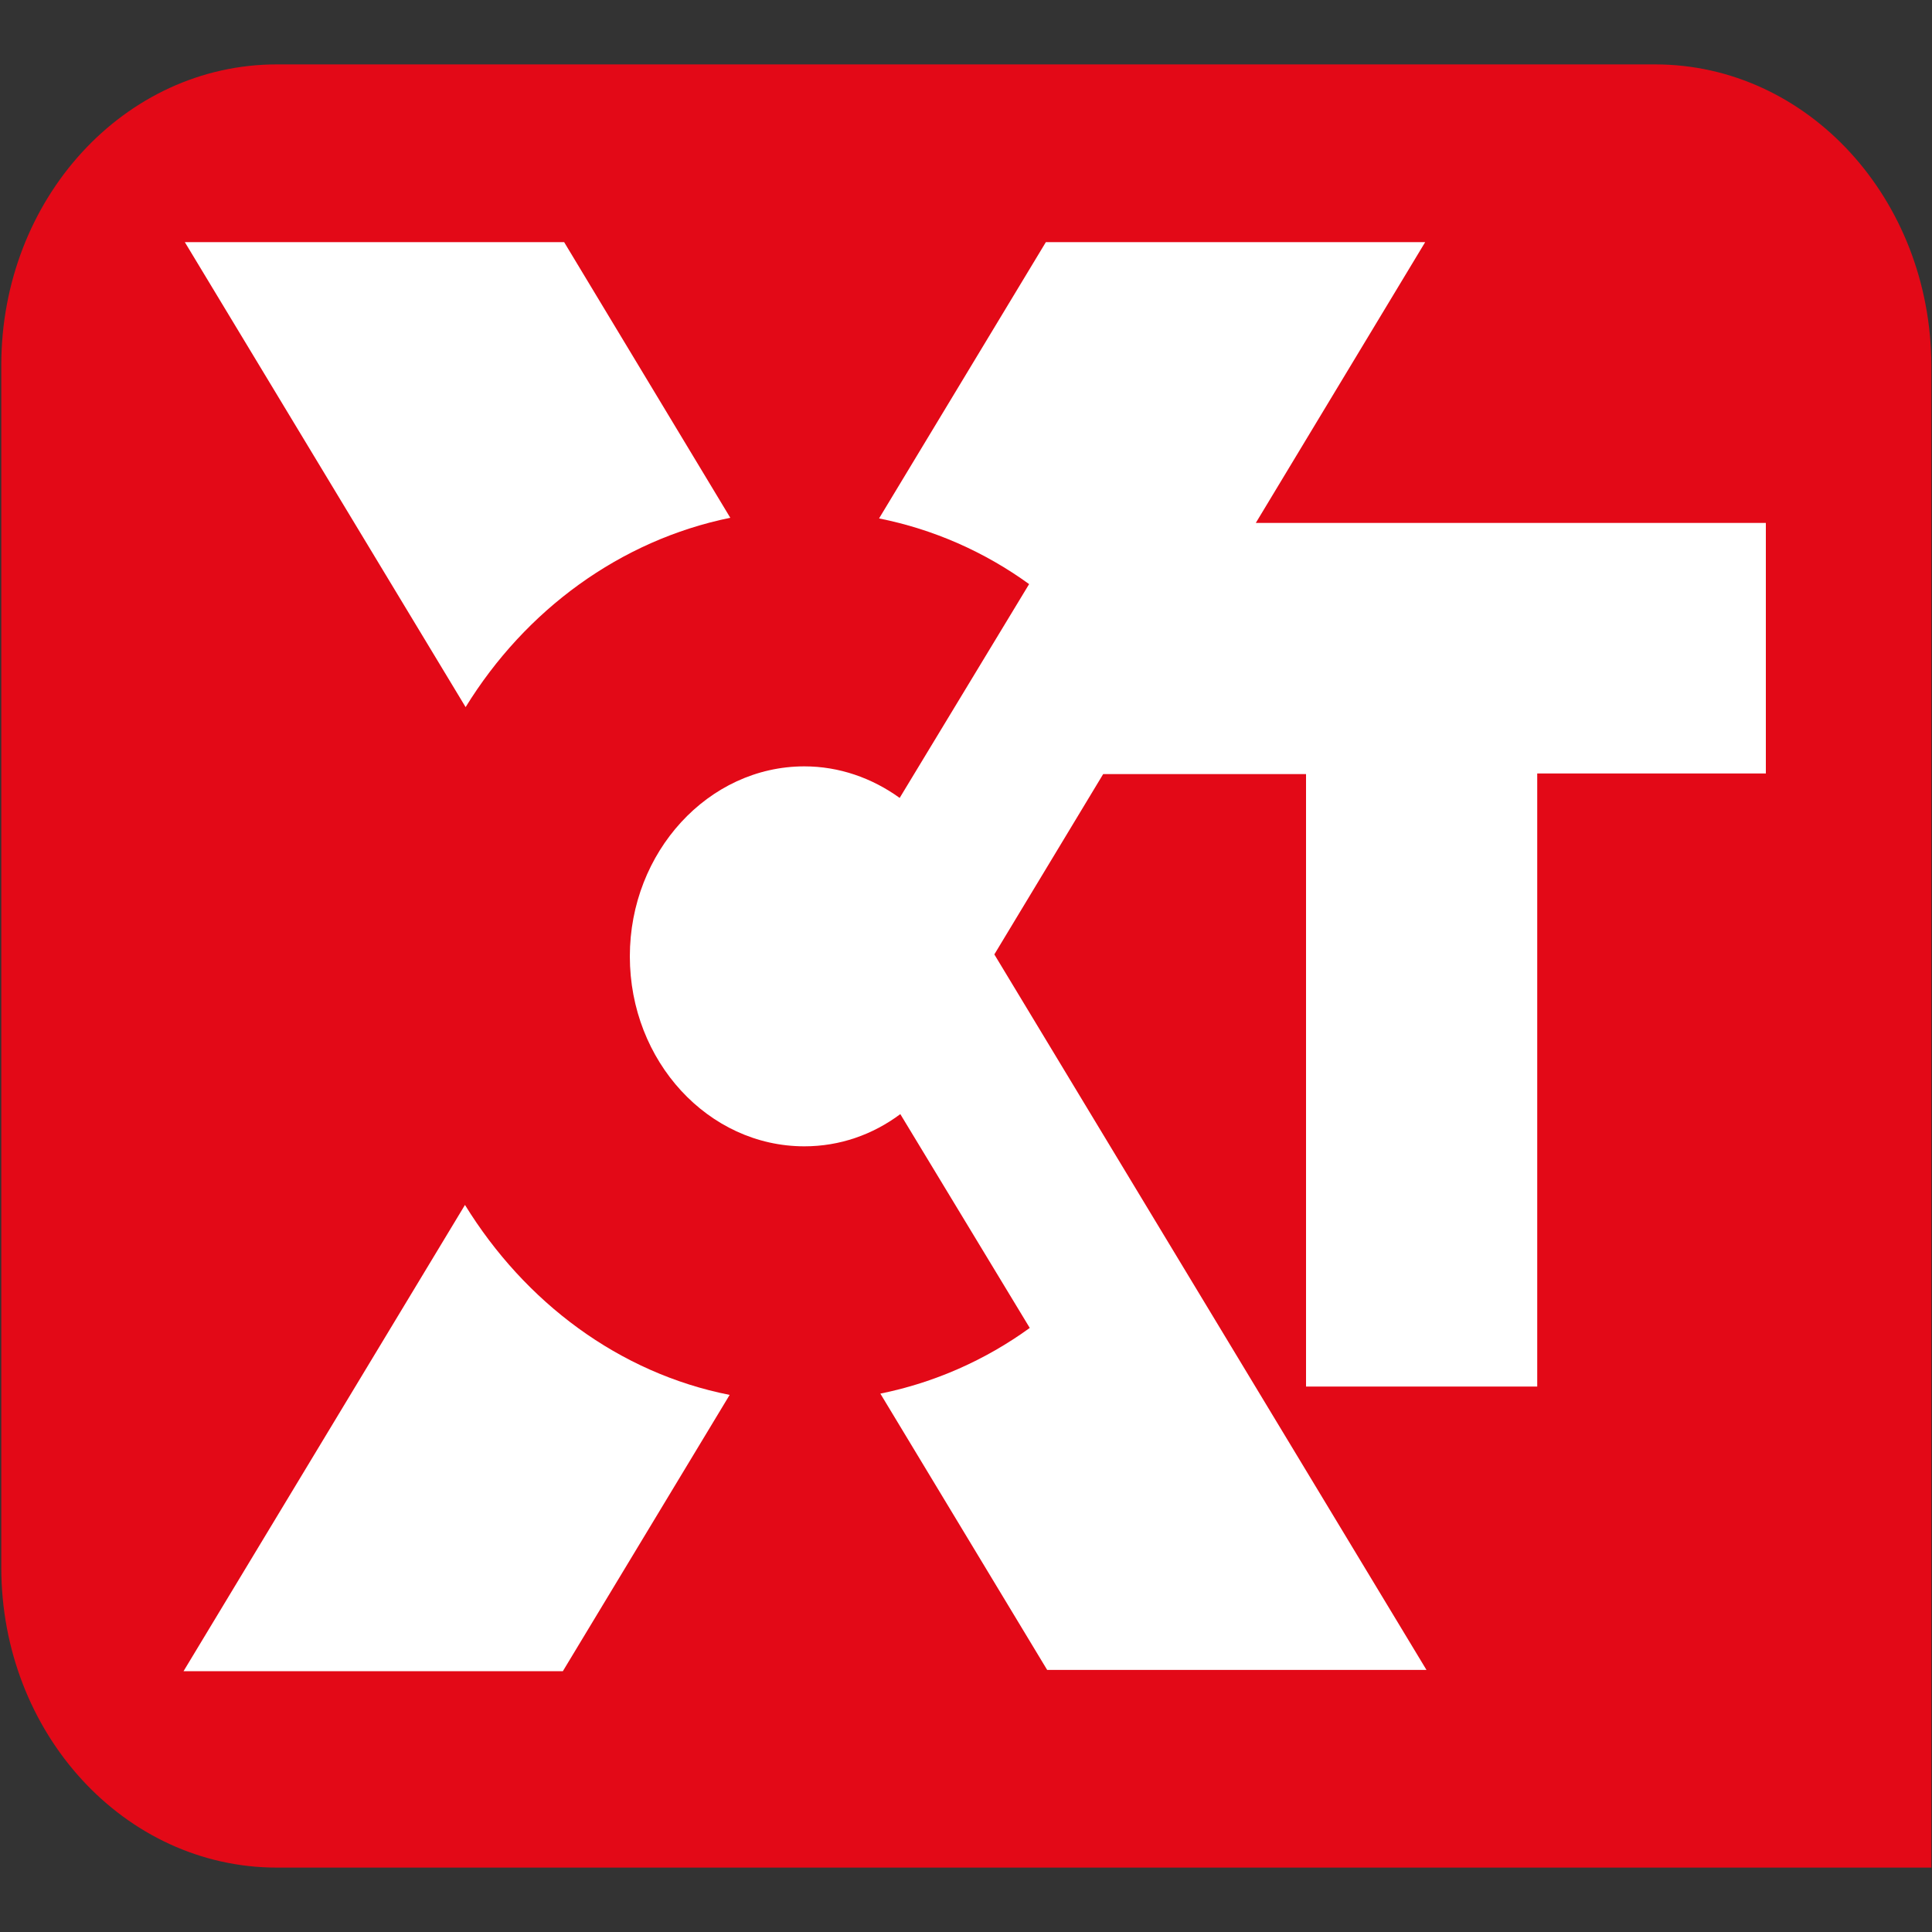 <svg xmlns="http://www.w3.org/2000/svg" version="1.1" xmlns:xlink="http://www.w3.org/1999/xlink" width="300" height="300"><rect width="100%" height="100%" fill="#333333" stroke="none"/><svg version="1.1" id="SvgjsSvg1024" xmlns="http://www.w3.org/2000/svg" xmlns:xlink="http://www.w3.org/1999/xlink" x="0px" y="0px" viewBox="0 0 300 300" style="enable-background:new 0 0 300 300;" xml:space="preserve">
<style type="text/css">
	.st0{fill:#E30917;}
	.st1{fill:#FFFFFF;}
</style>
<g>
	<path class="st0" d="M257,10H43C19.3,10,0.2,30.9,0.2,56.7v186.7C0.2,269.1,19.3,290,43,290h143.1h71h42.8v-46.7V166V56.7
		C299.8,30.9,280.7,10,257,10z"></path>
	<g>
		<path class="st1" d="M72.2,187.1l-43.7,72.4h58.9l25.9-42.9C96.1,213.2,81.5,202.2,72.2,187.1z"></path>
		<path class="st1" d="M113.4,80.4L87.6,37.6H28.7l43.6,72.2C81.6,94.7,96.3,83.9,113.4,80.4z"></path>
		<path class="st1" d="M195,81.2l26.3-43.6h-58.9l-25.9,42.9c8.5,1.7,16.4,5.2,23.3,10.2l-20.1,33.2c-4.3-3.1-9.4-4.9-14.8-4.9
			c-14.9,0-27.1,13.3-27.1,29.5c0,16.3,12.2,29.5,27.1,29.5c5.5,0,10.6-1.8,14.9-5l20.1,33.2c-6.9,5-14.8,8.5-23.2,10.2l25.9,42.9
			h58.9l-67.1-111.1l16.9-28h31.5v95.1h35.9v-95.2h35.5V81.2H195z"></path>
	</g>
</g>
</svg><style>@media (prefers-color-scheme: light) { :root { filter: none; } }
@media (prefers-color-scheme: dark) { :root { filter: none; } }
</style></svg>